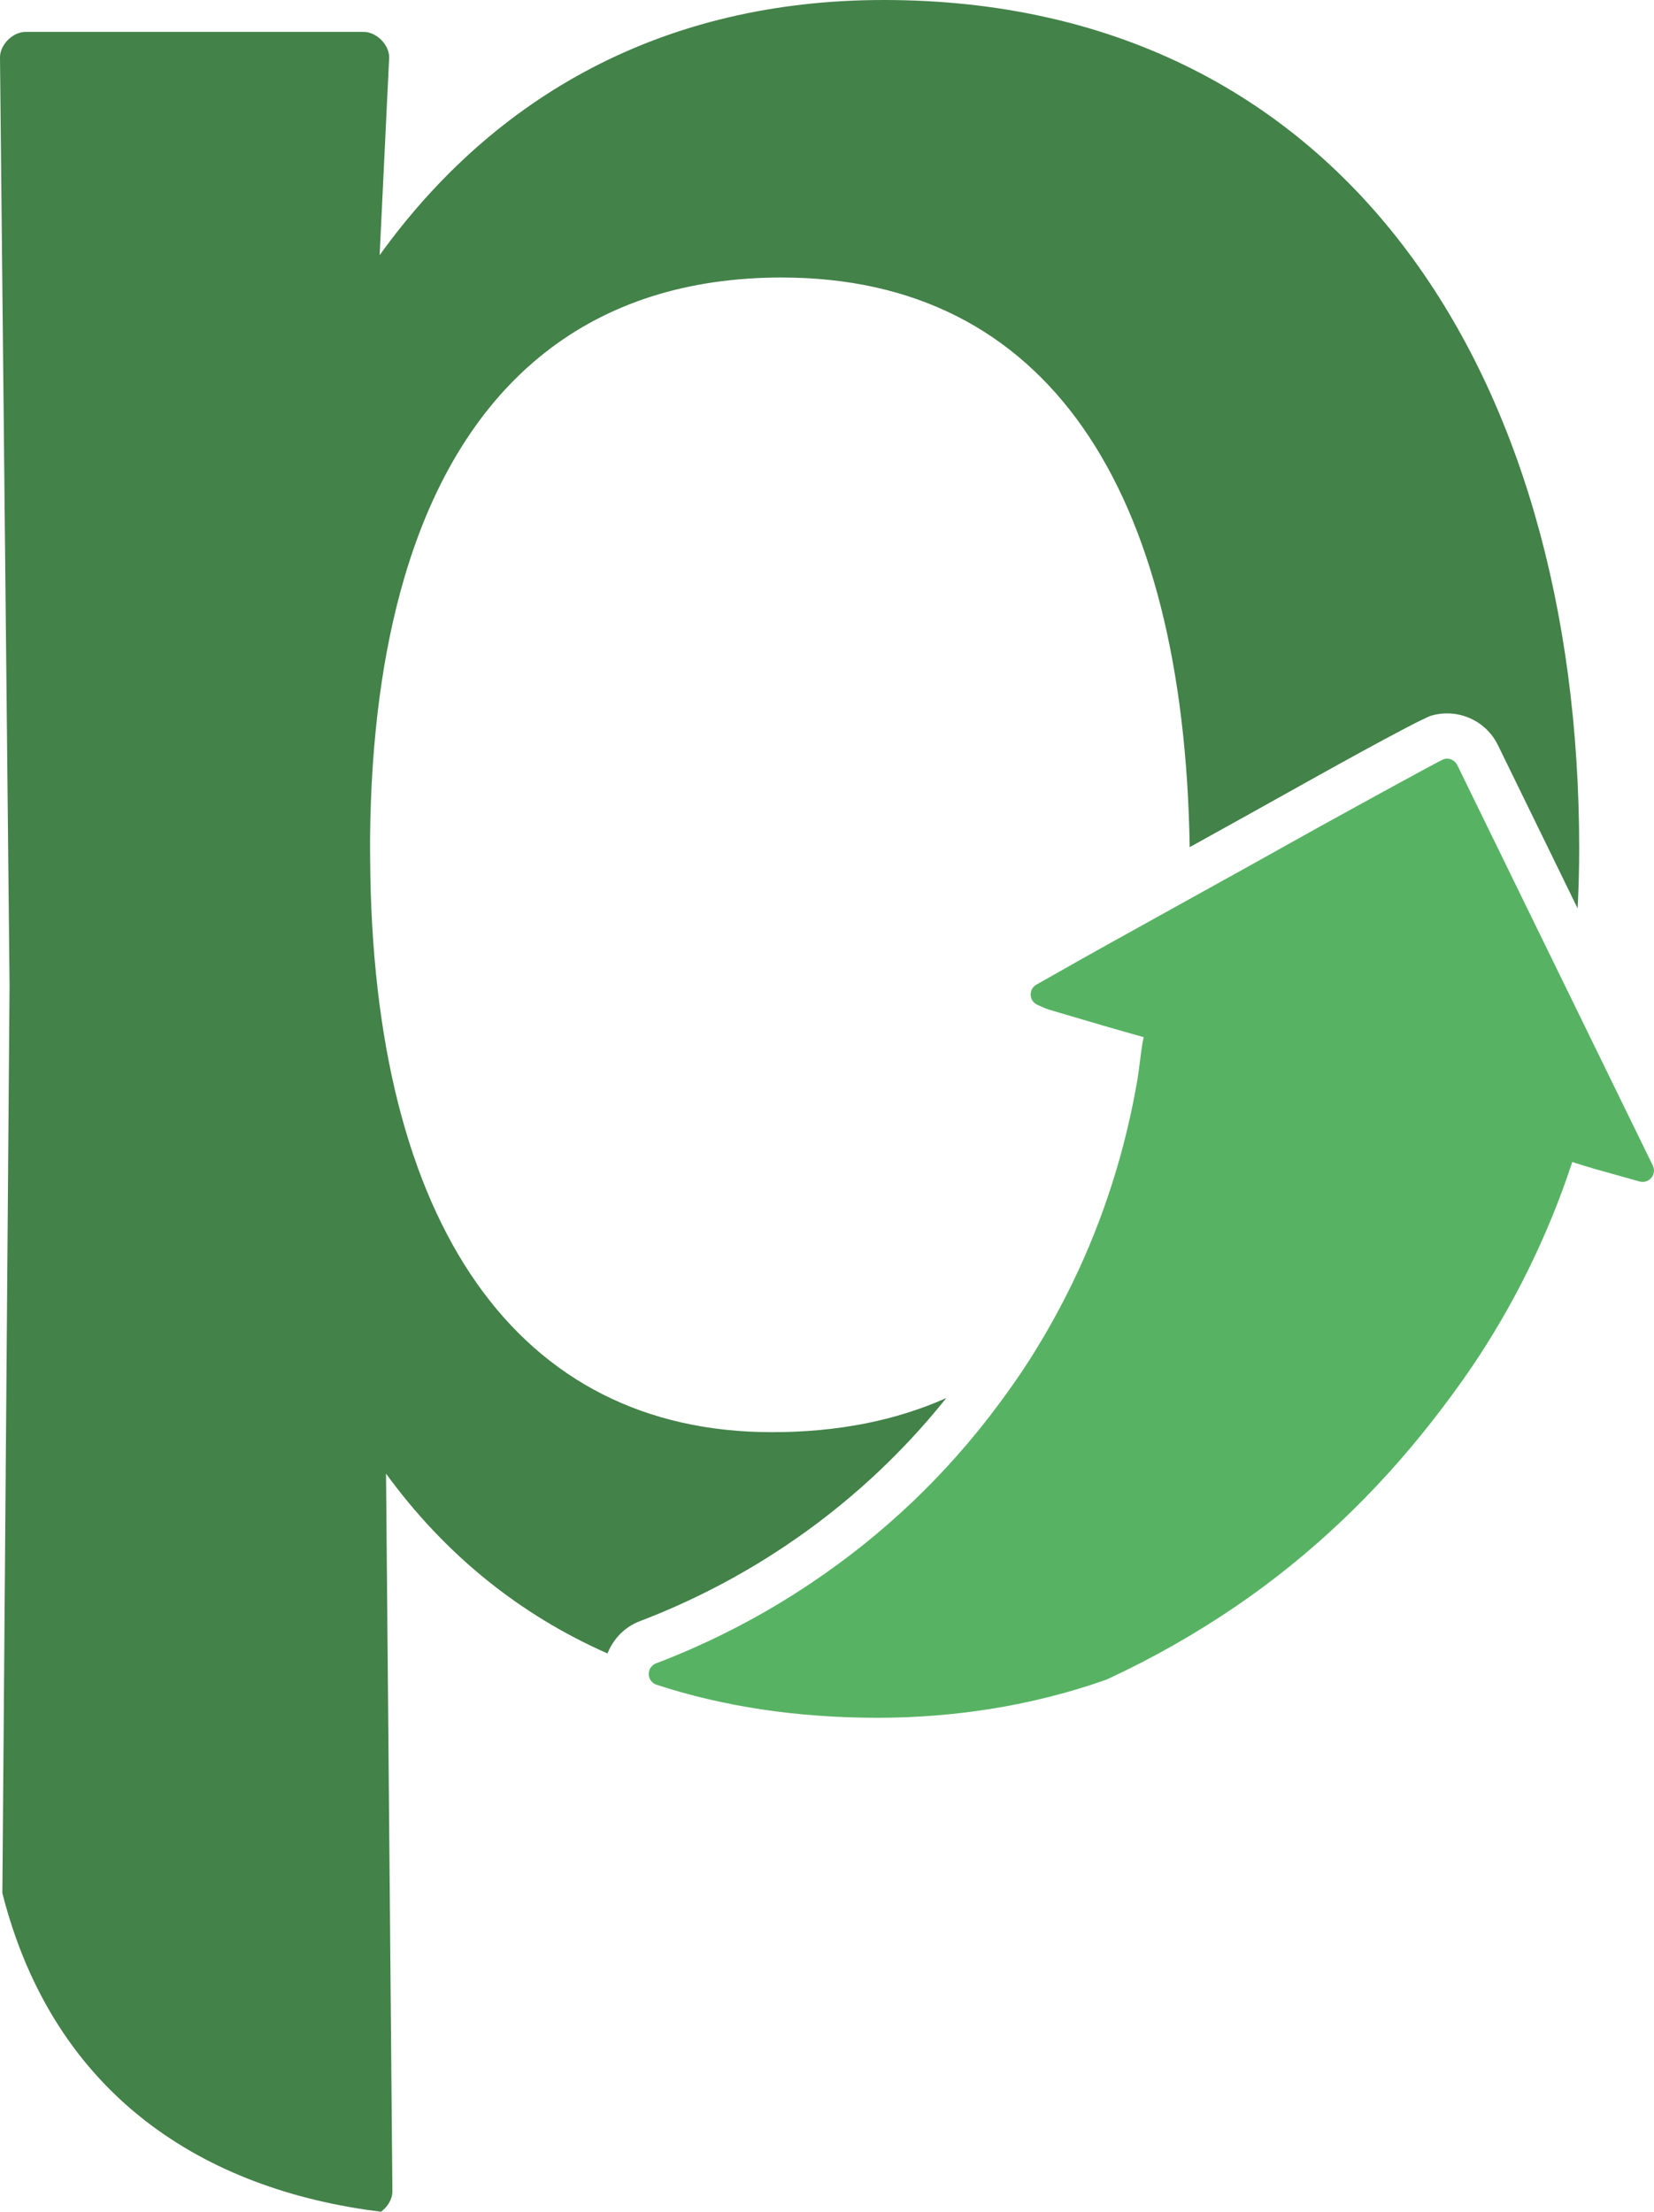 <?xml version="1.0" encoding="UTF-8"?>
<svg id="Capa_2" data-name="Capa 2" xmlns="http://www.w3.org/2000/svg" viewBox="0 0 550.02 735.61">
  <defs>
    <style>
      .cls-1 {
        fill: #57b363;
      }

      .cls-2 {
        fill: #438249;
      }
    </style>
  </defs>
  <g id="Capa_1-2" data-name="Capa 1">
    <g>
      <path class="cls-1" d="M549.64,387.69l-65.05-133.25c-.8-1.64-2.66-2.46-4.41-1.97-1.31.37-40.8,22.17-41.19,22.39-15.09,8.46-30.22,16.85-45.35,25.23l-26.41,14.66c-5.19,2.89-10.36,5.81-15.71,8.85l-6.88,3.89c-1.25.71-1.99,2.06-1.9,3.49.08,1.43.97,2.69,2.29,3.25.54.22.99.43,1.39.61.94.43,1.68.75,2.46.98l5.32,1.57c8.68,2.57,17.38,5.14,26.1,7.56-.57,2.76-.91,5.53-1.24,8.2-.24,1.96-.49,3.91-.81,5.85-4.03,23.64-11.28,46.39-21.57,67.63-4.27,8.81-9.08,17.43-14.3,25.63-2.92,4.59-6.21,9.32-10.34,14.89-17.19,23.18-38.13,43.15-62.25,59.34-16.17,10.86-33.54,19.86-51.64,26.75-1.49.57-2.46,2.01-2.42,3.61.04,1.6,1.08,2.99,2.59,3.49,22.25,7.29,46.95,10.99,73.43,10.99s52.21-4.22,76.16-12.68c15.02-6.92,29.58-15.18,43.29-24.54,24.28-16.57,46.2-37.29,65.15-61.57,4.96-6.36,9.21-12.17,13-17.75,14.18-20.94,25.41-43.82,33.38-67.99.04-.12.08-.22.11-.32.09.03.19.06.3.1,4.9,1.59,9.88,2.98,15.16,4.44,2.22.62,4.52,1.26,6.91,1.94,1.43.4,2.96-.07,3.92-1.21.96-1.14,1.15-2.73.5-4.07Z"/>
      <path class="cls-2" d="M314.66,464.99c-16.69,7.45-35.98,11.35-57.93,11.35-84.41,0-132.96-68.63-133.64-190.73-.01-2.19-.05-4.37-.03-6.59.29-33.46,4.21-62.49,11.46-87.08,19.41-65.85,62.83-99.64,125.4-99.64,88.24,0,133.79,70.13,135.7,189.46,12.01-6.66,24.03-13.32,36.01-20.03,1.64-.92,40.23-22.55,44.44-23.74,8.81-2.48,18.07,1.67,22.06,9.86l26.5,54.29c.32-6.59.51-13.23.51-19.93C525.14,123.06,445.57,0,293.86,0c-73.2,0-129.43,31.83-167.62,84.87l3.18-65.77c0-4.24-4.24-8.49-8.49-8.49H8.49C4.24,10.61,0,14.85,0,19.09l.4,39.04,2.78,269.67L.79,629.66c17.19,67.65,67.44,98.77,125.92,105.96,2.19-1.62,3.78-4.2,3.78-6.79l-.97-109.4-1.15-129.3c19.6,26.88,44.3,46.84,73.65,59.81,1.9-4.84,5.71-8.82,10.75-10.74,17.06-6.5,33.41-14.97,48.62-25.19,20.29-13.62,38.16-30.1,53.28-49.01Z"/>
    </g>
  </g>
</svg>